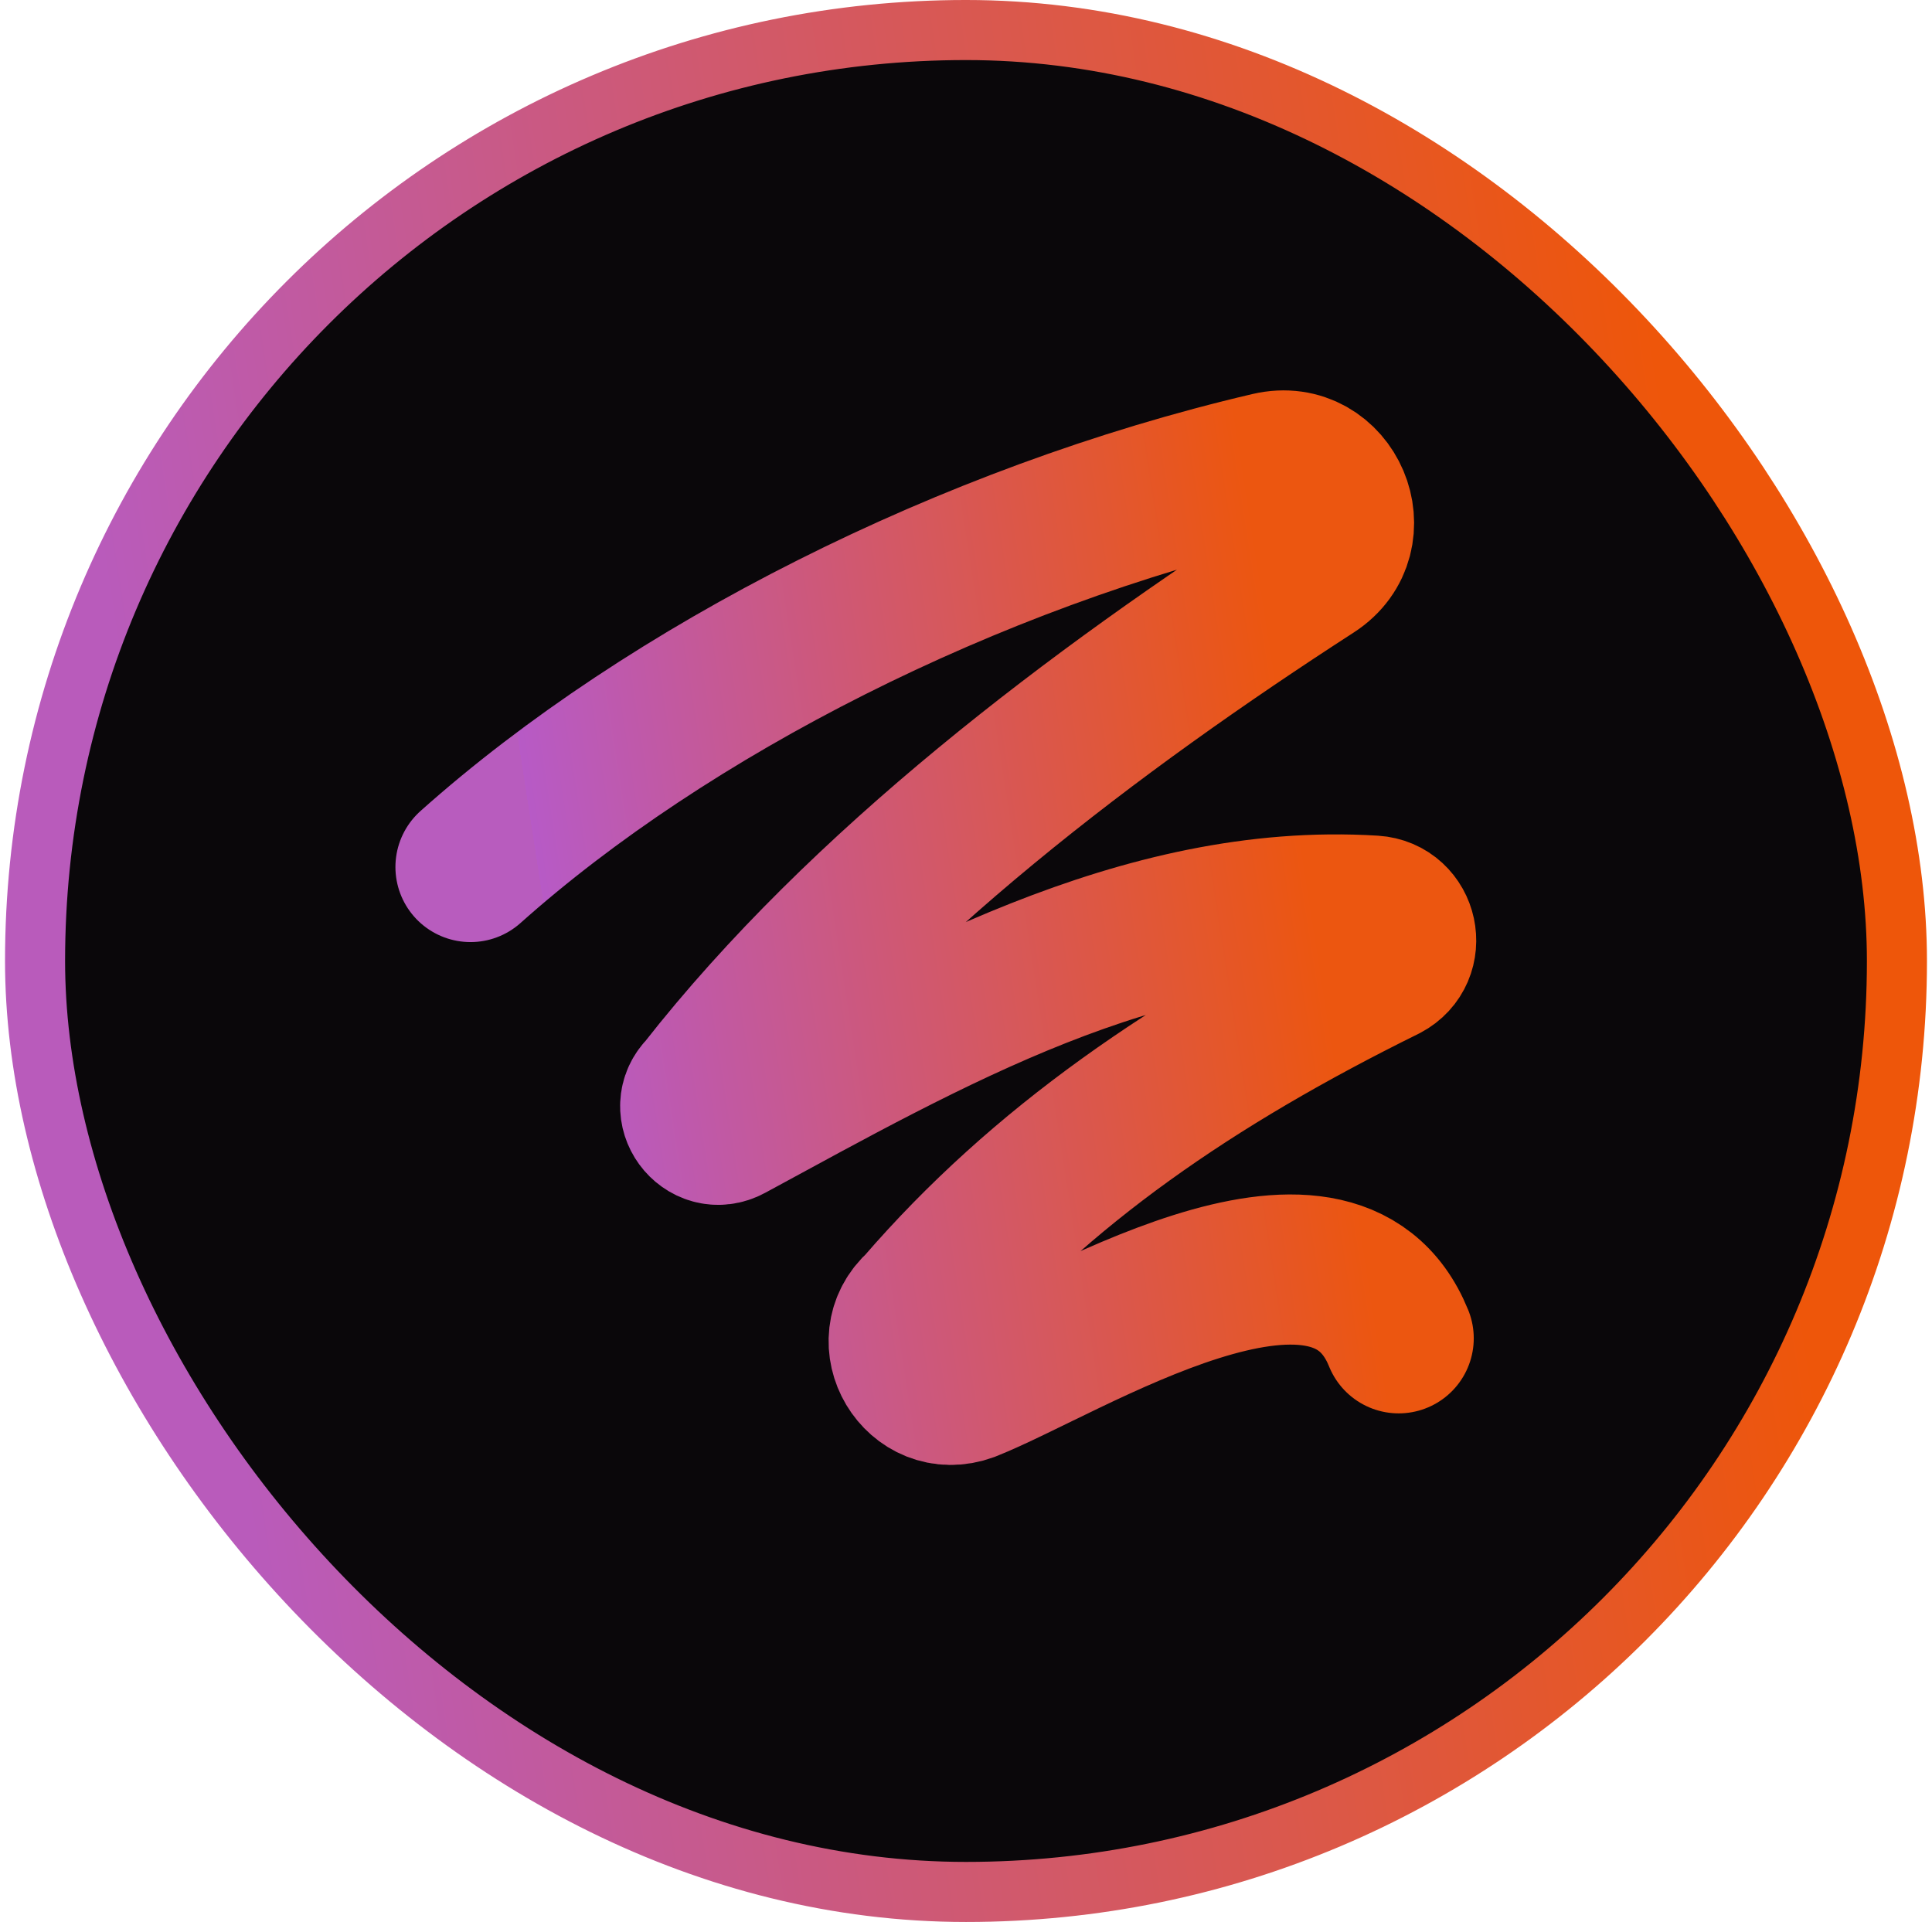 <svg class="brxe-svg" id="brxe-gdpkoi" xmlns="http://www.w3.org/2000/svg" width="192" height="191" viewBox="0 0 192 191" fill="none"><rect x="3.484" y="2.984" width="185.031" height="185.031" rx="92.516" fill="#0A070A"/><rect x="3.484" y="2.984" width="185.031" height="185.031" rx="92.516" stroke="url(#paint0_linear_4728_17964)" stroke-width="5.969"/><path d="M46.758 86.16C66.389 68.636 96.274 53.414 126.169 46.422C132.286 44.994 135.76 53.174 130.486 56.588C108.896 70.54 85.697 88.015 69.814 108.308C67.888 110.158 70.148 113.249 72.495 111.974C92.126 101.338 113.421 89.066 136.477 90.494C139.448 90.68 140.307 94.652 137.67 96.042C118.547 105.485 103.441 115.903 91.437 129.8C87.508 133.28 91.295 139.616 96.213 137.799C106.073 133.898 132.45 116.833 138.999 132.995" stroke="url(#paint1_linear_4728_17964)" stroke-width="14.922" stroke-linecap="round" stroke-linejoin="round"/><defs><linearGradient id="paint0_linear_4728_17964" x1="7.735" y1="40.211" x2="161.67" y2="16.476" gradientUnits="userSpaceOnUse"><stop stop-color="#B95BBB"/><stop offset="1" stop-color="#EE560A"/></linearGradient><linearGradient id="paint1_linear_4728_17964" x1="50.261" y1="65.596" x2="124.778" y2="54.029" gradientUnits="userSpaceOnUse"><stop stop-color="#B85CBE"/><stop offset="0" stop-color="#B75AC6"/><stop offset="1" stop-color="#EC5610"/></linearGradient></defs></svg>